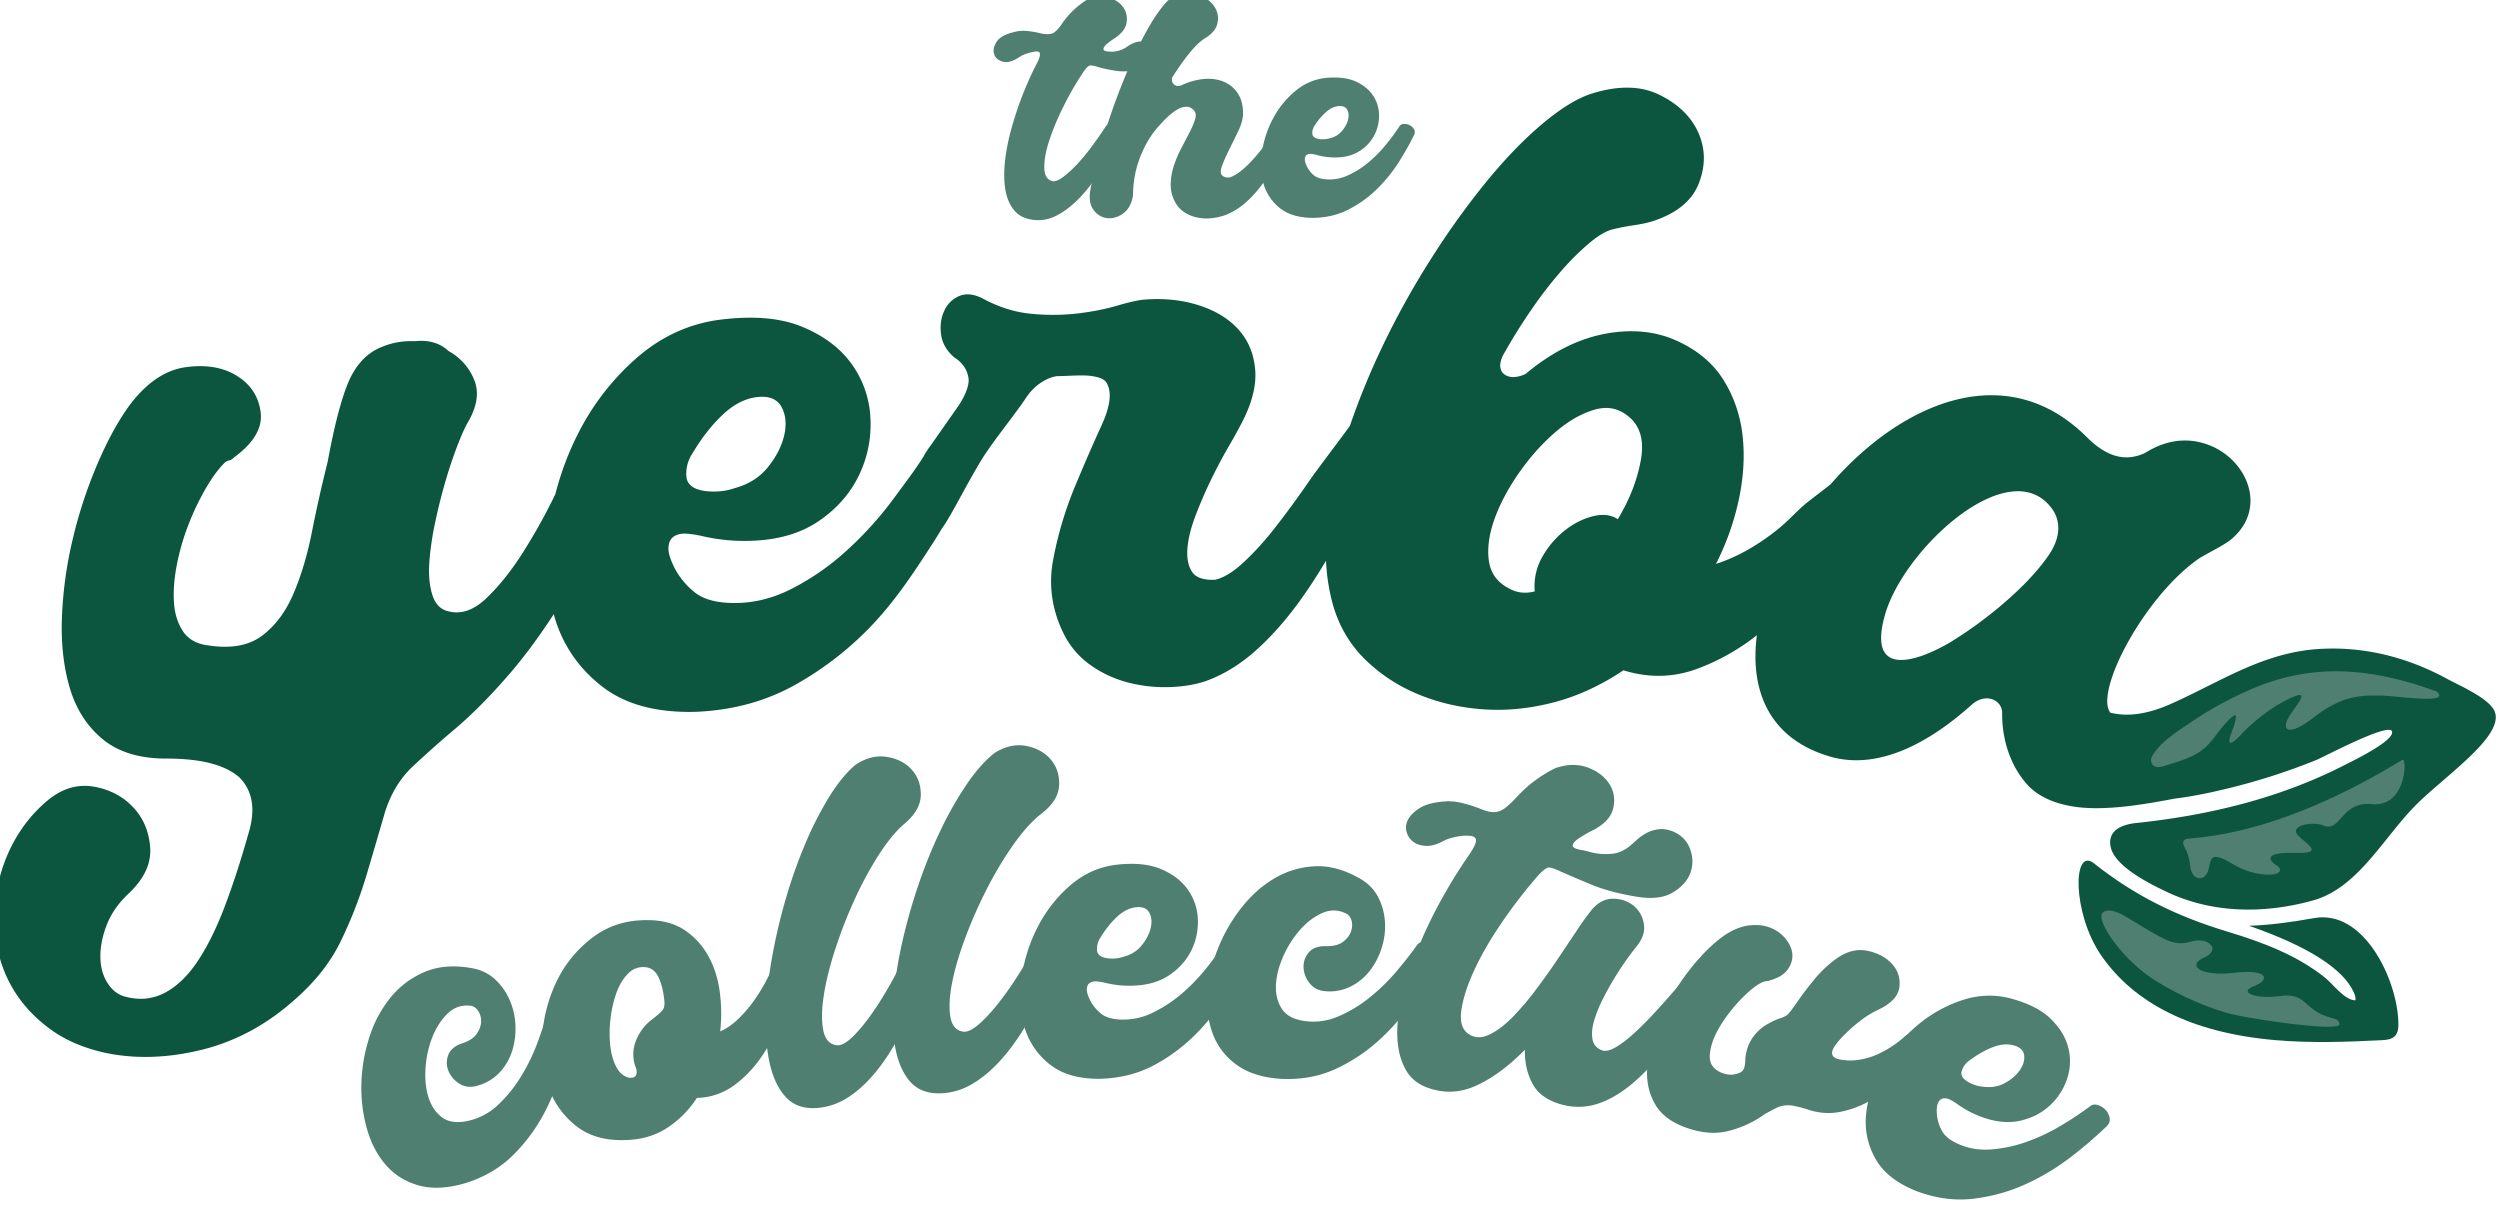 <svg width="166" height="80" fill="none" xmlns="http://www.w3.org/2000/svg"><g clip-path="url(#a)"><path d="M36.357 67.22a.565.565 0 0 1 .35-.405c.195-.085.394-.11.6-.077.207.035.386.12.538.256.151.136.214.319.187.548-.137.902-.343 1.91-.62 3.027a15.045 15.045 0 0 1-1.23 3.254 11.41 11.41 0 0 1-2.1 2.863c-.858.857-1.924 1.483-3.193 1.878-1.188.347-2.223.394-3.108.142-.884-.252-1.611-.71-2.184-1.38-.573-.667-.992-1.487-1.256-2.46a10.08 10.08 0 0 1-.342-3.004 10.95 10.95 0 0 1 .544-3.04 7.918 7.918 0 0 1 1.41-2.611 5.82 5.82 0 0 1 2.265-1.682c.898-.377 1.94-.458 3.133-.24.595.108 1.098.35 1.508.726.41.375.732.826.967 1.353a4.62 4.62 0 0 1 .398 1.697 4.898 4.898 0 0 1-.219 1.724 3.727 3.727 0 0 1-.852 1.444c-.398.417-.899.71-1.509.875-.43.11-.813.057-1.148-.157a1.782 1.782 0 0 1-.712-.826 1.416 1.416 0 0 1-.03-1.04c.121-.356.414-.619.875-.787.49-.152.832-.37 1.026-.651.194-.281.29-.564.29-.845a1.2 1.2 0 0 0-.223-.72c-.147-.2-.332-.302-.553-.306-.553-.049-1.036.126-1.449.526-.414.399-.745.907-.996 1.524a6.78 6.78 0 0 0-.461 2.004c-.058.717-.004 1.368.165 1.953.167.585.464 1.046.885 1.38.421.335.997.424 1.732.27a4.181 4.181 0 0 0 2.003-1.048 8.97 8.97 0 0 0 1.528-1.874 12.91 12.91 0 0 0 1.091-2.217c.283-.764.514-1.455.69-2.075Z" fill="#4E7F71"/><path d="M43.143 61.099c.934.02 1.72.25 2.36.691a4.917 4.917 0 0 1 1.53 1.69c.381.686.632 1.465.753 2.337.121.873.133 1.762.036 2.667.414-.182.804-.45 1.174-.802.369-.352.696-.727.983-1.122.286-.395.543-.796.769-1.202.225-.406.4-.766.526-1.08a.599.599 0 0 1 .409-.354c.192-.051.388-.05.59.003a.975.975 0 0 1 .49.292c.125.142.162.326.115.55a21.456 21.456 0 0 1-.84 2.581 14.307 14.307 0 0 1-1.349 2.634 7.97 7.97 0 0 1-1.899 2.049 4.334 4.334 0 0 1-2.517.868 6.763 6.763 0 0 1-1.857 1.914c-.73.501-1.564.79-2.5.864-1.477.118-2.668-.165-3.573-.85a5.556 5.556 0 0 1-1.93-2.664c-.38-1.093-.51-2.292-.389-3.597a9.82 9.82 0 0 1 1.05-3.631 7.889 7.889 0 0 1 2.408-2.784c1.028-.741 2.247-1.093 3.661-1.054Zm-.943 9.746a2.313 2.313 0 0 1-.148-.885c.008-.3.068-.588.177-.862.11-.274.25-.525.416-.751.167-.227.353-.42.558-.585.43-.33.698-.565.8-.705.102-.14.138-.34.109-.597-.056-.61-.18-1.128-.377-1.554-.196-.425-.499-.655-.91-.688a1.39 1.39 0 0 0-1.125.432c-.316.317-.57.736-.76 1.254a7.616 7.616 0 0 0-.397 1.698 7.967 7.967 0 0 0-.028 1.766c.057.563.187 1.044.39 1.444.203.4.48.648.834.741.27.039.436-.02.5-.177.062-.157.048-.335-.04-.531Z" fill="#4E7F71"/><path d="M56.782 50.801c.69-.471 1.384-.652 2.08-.546.697.107 1.253.386 1.666.838.414.453.618 1.016.613 1.69-.004.675-.376 1.322-1.117 1.941-.55.476-1.106 1.154-1.671 2.033a23.876 23.876 0 0 0-1.587 2.927 30.74 30.74 0 0 0-1.29 3.294c-.368 1.125-.625 2.154-.77 3.081-.148.931-.162 1.707-.043 2.33.12.621.416.96.896 1.013.263.037.59-.125.976-.485.388-.36.794-.834 1.222-1.423.428-.59.856-1.262 1.284-2.017a34.36 34.36 0 0 0 1.168-2.232c.07-.175.21-.282.416-.323a1.106 1.106 0 0 1 1.056.371c.125.15.156.333.092.556a40.945 40.945 0 0 1-1.558 3.933c-.548 1.185-1.149 2.205-1.8 3.06-.65.856-1.337 1.522-2.063 1.998-.726.476-1.499.722-2.32.739-.798.012-1.434-.25-1.906-.79-.473-.539-.81-1.261-1.014-2.17-.204-.905-.29-1.951-.26-3.138a25.72 25.72 0 0 1 .383-3.74c.226-1.306.526-2.617.904-3.932a32.87 32.87 0 0 1 1.305-3.721 23.208 23.208 0 0 1 1.592-3.14c.572-.925 1.154-1.642 1.746-2.147Z" fill="#4E7F71"/><path d="M66.064 49.98c.712-.438 1.413-.584 2.104-.445.691.142 1.231.448 1.624.921.39.473.568 1.045.53 1.718-.037.674-.44 1.302-1.21 1.884-.571.45-1.161 1.098-1.768 1.949a23.937 23.937 0 0 0-1.728 2.845 30.77 30.77 0 0 0-1.449 3.227c-.421 1.106-.729 2.119-.92 3.04-.191.922-.242 1.696-.155 2.323.089.628.369.98.844 1.056.262.049.594-.096 1-.437.404-.34.834-.794 1.29-1.362a21.86 21.86 0 0 0 1.38-1.95 35.09 35.09 0 0 0 1.274-2.172c.079-.17.223-.271.43-.302.21-.029.405-.004.587.074.183.08.332.196.45.35.118.154.14.34.065.557a40.42 40.42 0 0 1-1.748 3.852c-.604 1.156-1.252 2.147-1.944 2.97-.692.822-1.411 1.456-2.16 1.894-.746.44-1.53.648-2.352.623-.8-.026-1.421-.32-1.866-.882-.446-.562-.748-1.3-.907-2.215-.158-.915-.194-1.964-.107-3.148.087-1.182.276-2.422.564-3.716.29-1.293.654-2.589 1.094-3.884.44-1.295.937-2.512 1.485-3.653a23.182 23.182 0 0 1 1.745-3.058c.616-.897 1.231-1.584 1.848-2.06Z" fill="#4E7F71"/><path d="M81.617 62.124c.088-.167.238-.259.447-.279.21-.018.409.019.598.106.19.09.34.219.45.391.11.173.121.366.034.579a28.903 28.903 0 0 1-1.44 2.752 15.29 15.29 0 0 1-2.12 2.805 11.709 11.709 0 0 1-2.857 2.197c-1.08.597-2.296.914-3.648.956-1.422.02-2.547-.296-3.372-.952a4.874 4.874 0 0 1-1.686-2.48c-.299-.999-.361-2.1-.187-3.299.175-1.2.537-2.331 1.09-3.391a9.076 9.076 0 0 1 2.14-2.72c.875-.753 1.859-1.205 2.953-1.356 1.232-.155 2.244-.068 3.037.26.79.327 1.394.783 1.81 1.369a3.63 3.63 0 0 1 .671 1.966 4.23 4.23 0 0 1-.428 2.07c-.32.655-.805 1.203-1.456 1.644-.653.442-1.457.677-2.412.707a6.798 6.798 0 0 1-1.862-.19 3.389 3.389 0 0 0-.528-.089.774.774 0 0 0-.47.085c-.125.074-.199.206-.215.394-.018.19.06.455.234.803a2.8 2.8 0 0 0 .691.84c.287.236.7.371 1.237.402a4.44 4.44 0 0 0 2.261-.473 9.19 9.19 0 0 0 2.059-1.398 12.984 12.984 0 0 0 1.712-1.863 23.03 23.03 0 0 0 1.257-1.836Zm-8.538.12a1.309 1.309 0 0 0-.237.85c.02.304.264.483.734.54a2.37 2.37 0 0 0 1.011-.101c.51-.132.917-.385 1.22-.757.305-.373.504-.754.596-1.143.095-.39.067-.73-.083-1.017-.148-.288-.432-.415-.852-.379-.442.038-.867.244-1.276.62-.408.375-.78.837-1.113 1.386Z" fill="#4E7F71"/><path d="M94.06 62.796c.099-.16.255-.248.467-.263a1.06 1.06 0 0 1 1.011.55c.097.18.095.374-.005.58a34.057 34.057 0 0 1-1.597 2.643 14.94 14.94 0 0 1-2.248 2.651 11.33 11.33 0 0 1-2.934 1.99c-1.096.517-2.308.748-3.636.692-1.235-.073-2.227-.378-2.975-.914a4.417 4.417 0 0 1-1.597-2.035c-.316-.82-.438-1.735-.362-2.74a10.19 10.19 0 0 1 .68-2.946c.379-.957.887-1.85 1.529-2.679.64-.829 1.374-1.491 2.2-1.984a5.807 5.807 0 0 1 2.696-.82c.97-.053 1.98.222 3.03.827.524.303.916.701 1.175 1.193.261.492.415 1.026.462 1.6a4.62 4.62 0 0 1-.194 1.734 4.884 4.884 0 0 1-.78 1.551 3.708 3.708 0 0 1-1.288 1.073 3.16 3.16 0 0 1-1.711.316c-.444-.042-.786-.22-1.03-.536a1.793 1.793 0 0 1-.396-1.018c-.02-.365.086-.694.322-.99.232-.294.597-.443 1.086-.447.512.02.907-.069 1.184-.267.277-.2.461-.433.554-.699.093-.266.104-.517.032-.755-.073-.237-.212-.395-.418-.475-.504-.232-1.018-.23-1.542.007-.524.237-1.006.604-1.447 1.1a6.793 6.793 0 0 0-1.104 1.731c-.296.657-.462 1.288-.498 1.896-.038.61.087 1.141.372 1.599.284.458.8.736 1.542.837a4.171 4.171 0 0 0 2.236-.313 8.839 8.839 0 0 0 2.067-1.25 12.732 12.732 0 0 0 1.768-1.721c.528-.62.978-1.194 1.35-1.718Z" fill="#4E7F71"/><path d="M108.623 62.9a20.008 20.008 0 0 0-2.211 3.47 8.41 8.41 0 0 0-.572 1.432c-.128.444-.162.843-.101 1.193.061.35.259.594.594.731.245.103.565.04.96-.194.395-.233.833-.57 1.313-1.017.481-.445.988-.964 1.523-1.557a82.653 82.653 0 0 0 1.592-1.814c.113-.15.275-.218.485-.203.209.015.401.076.576.18a.941.941 0 0 1 .385.44c.082.188.062.38-.057.578a55.565 55.565 0 0 1-2.427 3.37c-.774.987-1.536 1.798-2.288 2.432-.753.636-1.51 1.08-2.272 1.336a4.125 4.125 0 0 1-2.342.086c-.956-.242-1.622-.694-1.995-1.358-.372-.662-.551-1.43-.533-2.3-1.056 1.068-2.103 1.847-3.142 2.338-1.04.492-2.068.577-3.085.256-.75-.216-1.298-.617-1.646-1.205-.346-.588-.544-1.294-.591-2.115-.049-.82.05-1.734.299-2.743a23.99 23.99 0 0 1 1.022-3.145c.434-1.088.95-2.18 1.549-3.27a34.646 34.646 0 0 1 1.94-3.134c.376-.565.493-.915.346-1.053-.061-.078-.19-.125-.388-.139a2.95 2.95 0 0 0-.62.026 4.371 4.371 0 0 0-.619.133 2.184 2.184 0 0 0-.444.172c-.456.25-.86.362-1.208.34-.35-.021-.633-.117-.845-.287a1.22 1.22 0 0 1-.428-.658 1.072 1.072 0 0 1 .103-.801c.14-.266.383-.51.73-.738.348-.226.818-.373 1.415-.437a3.52 3.52 0 0 1 1.283.042c.447.093.893.228 1.34.405.246.103.46.173.645.207.184.036.36.035.53-.002.168-.038.346-.126.528-.269.183-.142.397-.338.64-.59.44-.487.886-.896 1.34-1.225a8.59 8.59 0 0 1 1.322-.805c.788-.275 1.513-.287 2.175-.037.661.252 1.141.627 1.442 1.127.301.5.371 1.046.213 1.64-.159.594-.677 1.093-1.553 1.5-.176.096-.418.24-.726.436-.232.16-.363.308-.392.446-.03.137.164.246.577.322.137.018.321.059.547.124.227.064.481.11.759.134.278.023.569.015.869-.03.299-.043.604-.175.914-.395a8.22 8.22 0 0 0 .536-.461c.2-.187.42-.348.662-.482a2.37 2.37 0 0 1 .811-.267c.299-.043.629.006.987.146.557.237.936.629 1.136 1.174.2.547.201 1.079.006 1.596-.197.519-.593.95-1.19 1.298-.597.348-1.415.431-2.451.249-1.173-.199-2.168-.47-2.982-.813-.815-.34-1.49-.63-2.024-.865a2.874 2.874 0 0 0-.674-.246c-.183-.036-.468.17-.854.615a33.413 33.413 0 0 0-2.375 3.094c-.755 1.107-1.36 2.162-1.819 3.166-.459 1.004-.737 1.89-.835 2.656-.099.766.081 1.285.54 1.558.392.24.84.24 1.341-.003.5-.242 1.008-.625 1.524-1.15a18.197 18.197 0 0 0 1.558-1.834c.525-.7 1.021-1.397 1.487-2.092l1.288-1.924a16.4 16.4 0 0 1 .964-1.327c.413-.466.879-.696 1.394-.688.517.009.963.16 1.337.458.371.296.603.698.69 1.206.094.51-.085 1.028-.528 1.561Z" fill="#4E7F71"/><path d="M126.465 68.83c.13-.137.298-.187.504-.15.207.04.384.124.534.255.148.132.252.296.313.492.061.195.021.384-.118.568a15.88 15.88 0 0 1-1.59 1.675 10.93 10.93 0 0 1-1.861 1.374 6.52 6.52 0 0 1-2.06.785 4.145 4.145 0 0 1-2.173-.166 8.56 8.56 0 0 0-.882-.23 2.105 2.105 0 0 0-.64-.03 1.742 1.742 0 0 0-.584.185c-.193.099-.426.223-.701.372a7.1 7.1 0 0 1-2.491 1.15c-.878.21-1.845.113-2.901-.288-.881-.334-1.513-.823-1.897-1.472-.385-.648-.569-1.378-.554-2.195.016-.814.187-1.678.514-2.586a15.266 15.266 0 0 1 2.901-4.883c.608-.684 1.2-1.223 1.775-1.612.568-.369 1.115-.58 1.644-.632.529-.053.994.006 1.398.177.405.17.733.419.992.745.256.329.398.664.424 1.008.025.343-.079.68-.313 1.008-.236.33-.636.57-1.201.722a.841.841 0 0 1-.229.053.904.904 0 0 0-.228.053c-.406.19-.88.563-1.422 1.12-.54.556-1.01 1.159-1.406 1.81-.396.65-.623 1.271-.68 1.86-.058.588.209 1.003.799 1.242.33.128.635.154.919.078.203-.047.343-.109.422-.186a.606.606 0 0 0 .162-.305c.029-.124.047-.271.052-.44.004-.167.03-.353.08-.559a2.69 2.69 0 0 1 .56-1.13c.268-.32.58-.57.936-.75a4.09 4.09 0 0 1 .69-.32c.155-.048.28-.095.375-.144a.877.877 0 0 0 .271-.224c.083-.1.216-.273.393-.519a22.1 22.1 0 0 1 1.272-1.699 7.912 7.912 0 0 1 1.443-1.367c.699-.506 1.395-.687 2.094-.541.696.145 1.244.44 1.641.885.396.445.554.96.474 1.542-.08.583-.539 1.076-1.38 1.475a6.215 6.215 0 0 0-1.115.67c-.366.272-.736.593-1.112.959a6.457 6.457 0 0 0-.618.7c-.158.214-.24.399-.241.556-.002.157.09.274.275.356.185.081.502.128.955.142a4.693 4.693 0 0 0 1.995-.512 6.91 6.91 0 0 0 1.59-1.078Z" fill="#4E7F71"/><path d="M138.771 73.464c.143-.122.316-.153.517-.091.201.06.374.168.517.32.144.151.234.328.273.53.038.201-.021.385-.181.55a28.276 28.276 0 0 1-2.352 2.02 15.247 15.247 0 0 1-3.005 1.819c-1.089.5-2.243.826-3.463.978-1.223.151-2.469-.005-3.741-.47-1.328-.51-2.256-1.222-2.78-2.137a4.895 4.895 0 0 1-.652-2.931c.09-1.038.437-2.084 1.043-3.135a10.527 10.527 0 0 1 2.259-2.746 9.036 9.036 0 0 1 2.993-1.73c1.091-.375 2.172-.429 3.241-.162 1.203.315 2.112.77 2.727 1.37.613.599 1.005 1.247 1.174 1.944.169.697.136 1.39-.099 2.075a4.215 4.215 0 0 1-1.161 1.764c-.538.49-1.192.818-1.959.987-.769.168-1.602.087-2.501-.24a6.806 6.806 0 0 1-1.659-.869 3.536 3.536 0 0 0-.457-.28.76.76 0 0 0-.467-.096c-.144.023-.261.117-.347.286-.084.168-.111.445-.077.83.041.366.152.711.331 1.038.18.327.512.605 1 .833.7.331 1.459.465 2.276.4a9.044 9.044 0 0 0 2.429-.533c.8-.294 1.561-.657 2.276-1.094a21.295 21.295 0 0 0 1.845-1.23Zm-7.977-3.063a1.307 1.307 0 0 0-.533.703c-.093.29.068.548.483.775.336.172.661.265.978.282.523.065.994-.017 1.412-.25.421-.234.745-.514.975-.84.23-.329.33-.653.298-.977-.032-.323-.249-.546-.652-.668-.426-.13-.895-.096-1.413.1-.52.198-1.035.49-1.548.875ZM72.867 4.437a1.522 1.522 0 0 0-.459-.092c-.123 0-.29.162-.506.485a20.76 20.76 0 0 0-1.285 2.236 16.9 16.9 0 0 0-.942 2.249c-.23.7-.341 1.302-.333 1.81.008.507.18.806.517.898.168.046.393-.03.677-.23.283-.201.593-.478.93-.831.337-.354.673-.757 1.01-1.21.337-.454.651-.903.942-1.35a.34.34 0 0 1 .298-.173.77.77 0 0 1 .39.081.68.68 0 0 1 .287.264c.07.116.074.243.013.382-.445.891-.9 1.702-1.368 2.433-.466.73-.949 1.345-1.446 1.844-.497.5-1.003.873-1.516 1.119a2.557 2.557 0 0 1-1.572.23c-.506-.076-.9-.291-1.183-.645-.283-.353-.471-.795-.563-1.325-.09-.53-.103-1.138-.034-1.821.07-.684.202-1.396.402-2.133a23.6 23.6 0 0 1 .735-2.248c.291-.761.62-1.496.988-2.202.2-.384.252-.63.16-.738-.045-.046-.134-.06-.263-.046a2.846 2.846 0 0 0-.791.22 1.434 1.434 0 0 0-.275.15c-.413.277-.773.378-1.08.301-.306-.077-.5-.238-.585-.484-.085-.245-.035-.519.15-.82.183-.299.566-.518 1.148-.656.26-.077.54-.104.838-.08.298.023.6.073.907.15.337.076.6.084.793.022.19-.062.417-.284.677-.668.244-.353.502-.654.769-.899a6.11 6.11 0 0 1 .792-.623c.49-.245.96-.319 1.412-.218.452.1.797.299 1.033.6.237.3.329.653.276 1.06-.054.408-.347.781-.884 1.12a2.17 2.17 0 0 0-.219.15l-.218.172c-.138.124-.211.235-.22.334-.008.1.127.157.402.172a1.799 1.799 0 0 0 1.195-.346c.412-.277.773-.377 1.079-.3.306.077.506.23.597.46.091.23.041.492-.15.784-.19.293-.57.508-1.136.646a3.218 3.218 0 0 1-1.125.035 9.519 9.519 0 0 1-1.264-.269Z" fill="#4E7F71"/><path d="M85.771 8.935c-.688 1.415-1.396 2.586-2.124 3.517-.727.93-1.511 1.55-2.353 1.855a4.034 4.034 0 0 1-.895.185 2.977 2.977 0 0 1-.94-.057 2.465 2.465 0 0 1-.839-.357 1.832 1.832 0 0 1-.608-.692 2.369 2.369 0 0 1-.276-1.199c.015-.416.087-.82.219-1.21.13-.392.295-.776.493-1.153.2-.377.378-.722.54-1.038.161-.314.279-.591.356-.83.077-.239.07-.426-.022-.565-.138-.185-.299-.284-.483-.3a1.081 1.081 0 0 0-.586.138 3.122 3.122 0 0 0-.643.462c-.222.2-.44.423-.654.67a5.88 5.88 0 0 0-.816 1.14 7.84 7.84 0 0 0-.54 1.223 6.629 6.629 0 0 0-.287 1.188 7.65 7.65 0 0 0-.08 1.061c-.092.554-.31.953-.656 1.2-.344.246-.696.349-1.055.311-.36-.037-.662-.218-.907-.541-.244-.323-.314-.785-.207-1.384.123-.63.283-1.326.482-2.087a41.761 41.761 0 0 1 1.55-4.727c.313-.792.636-1.542.965-2.248.328-.707.666-1.35 1.01-1.926.344-.577.684-1.049 1.022-1.417.29-.308.616-.5.977-.577.358-.077.7-.07 1.022.023.321.092.608.246.86.46.254.216.426.465.517.75.091.286.084.58-.022.888-.108.307-.36.584-.758.83-.306.186-.643.5-1.01.946-.367.446-.742.969-1.125 1.568a.428.428 0 0 0 .011.52.378.378 0 0 0 .22.137.53.53 0 0 0 .32-.035 4.43 4.43 0 0 1 1.46-.416c.481-.047.918.009 1.308.162.39.154.707.407.954.76.243.354.367.807.367 1.361 0 .338-.103.723-.31 1.153-.206.432-.413.853-.62 1.27-.206.414-.367.784-.482 1.106-.115.323-.08.539.104.646.168.107.364.111.586.011.222-.1.456-.253.7-.46.243-.208.49-.45.735-.727a13.239 13.239 0 0 0 1.218-1.602c.152-.238.267-.412.345-.52a.425.425 0 0 1 .298-.184.637.637 0 0 1 .368.07l.183.139c.162.132.201.301.108.502Z" fill="#4E7F71"/><path d="M92.912 8.403c.061-.107.161-.165.3-.172a.767.767 0 0 1 .389.08c.123.062.219.15.287.265a.398.398 0 0 1 .01.381c-.261.538-.594 1.13-.998 1.775a10.108 10.108 0 0 1-1.447 1.799 7.7 7.7 0 0 1-1.917 1.383c-.72.368-1.524.553-2.412.553-.933-.015-1.665-.245-2.193-.691a3.203 3.203 0 0 1-1.057-1.661c-.176-.66-.195-1.383-.056-2.168a6.895 6.895 0 0 1 .78-2.202 5.915 5.915 0 0 1 1.46-1.74 3.697 3.697 0 0 1 1.963-.83c.811-.077 1.472 0 1.986.23.513.231.9.543 1.16.934.26.392.395.826.401 1.302.007.477-.1.926-.32 1.35a2.745 2.745 0 0 1-.989 1.048c-.436.277-.968.416-1.596.416-.428 0-.834-.054-1.217-.161a2.26 2.26 0 0 0-.345-.07.505.505 0 0 0-.31.046c-.085.046-.135.131-.15.253-.015.124.03.3.137.53.107.216.252.404.436.565.185.162.452.258.804.288a2.9 2.9 0 0 0 1.492-.266c.49-.222.949-.514 1.378-.876.428-.36.815-.757 1.16-1.188.348-.426.636-.818.864-1.173Zm-5.602-.092a.865.865 0 0 0-.173.554c.008.2.165.323.47.369a1.6 1.6 0 0 0 .667-.046c.337-.077.61-.234.816-.473.206-.238.345-.484.413-.737.07-.254.058-.478-.035-.67-.091-.192-.275-.28-.551-.265-.291.015-.574.142-.85.38a4.152 4.152 0 0 0-.757.888Z" fill="#4E7F71"/><path fill-rule="evenodd" clip-rule="evenodd" d="M165.652 47.255c-.351-.887-2.316-1.715-3.151-2.173-2.613-1.428-5.511-2.174-8.491-1.992-3.768.231-6.542 2.175-9.883 3.658-1.258.557-2.68.914-4.008.569-1.056-1.435 2.315-7.79 5.936-10.261.737-.439 1.525-.803 2.063-1.216 2.488-2.045 1.126-5.32-1.471-6.3-1.512-.564-2.937-.264-4.199.526-1.15.553-2.425.426-3.886-1.043-5.381-5.361-12.376-2.226-17.018 3.144-.755.586-1.485 1.138-1.7 1.32-.568.484-1.079 1.067-1.698 1.576-.619.51-1.287.975-2.005 1.392-.719.417-1.452.747-2.198.987a17.553 17.553 0 0 0 1.528-4.333c.309-1.482.386-2.884.232-4.21a8.763 8.763 0 0 0-1.227-3.614c-.665-1.085-1.639-1.936-2.918-2.554-1.445-.717-3.078-.91-4.904-.582-1.826.33-3.61 1.222-5.351 2.677-.223.111-.455.18-.692.203a1.061 1.061 0 0 1-.633-.114.68.68 0 0 1-.347-.48c-.048-.218.006-.494.16-.826a37.833 37.833 0 0 1 1.912-3.076 27.45 27.45 0 0 1 2.002-2.585 17.07 17.07 0 0 1 1.88-1.853c.594-.491 1.111-.783 1.547-.878a13.73 13.73 0 0 1 1.305-.252c.477-.07.89-.155 1.241-.257 1.625-.517 2.667-1.36 3.123-2.529.454-1.169.446-2.288-.026-3.358-.474-1.07-1.34-1.913-2.599-2.53-1.259-.616-2.79-.628-4.593-.04-.924.315-1.983.973-3.176 1.977-1.193 1.003-2.405 2.252-3.637 3.748a52.508 52.508 0 0 0-3.64 5.039 55.116 55.116 0 0 0-3.252 5.81 49.7 49.7 0 0 0-2.246 5.455c-.854 1.181-2.133 2.83-2.75 3.728a60.743 60.743 0 0 1-2.218 3.029 19.563 19.563 0 0 1-2.11 2.323c-.692.635-1.317 1.013-1.874 1.135-.769.034-1.28-.144-1.532-.534s-.352-.905-.302-1.548c.05-.643.23-1.37.54-2.182.31-.81.65-1.6 1.023-2.367.372-.768.744-1.47 1.115-2.11.37-.64.644-1.129.82-1.471.743-1.363 1.078-2.582 1.006-3.656-.074-1.073-.435-1.978-1.088-2.717-.654-.737-1.544-1.284-2.67-1.643-1.128-.357-2.356-.48-3.682-.367-.385.039-.962.17-1.734.396-.772.227-1.639.398-2.602.515a14.5 14.5 0 0 1-3.077.026c-1.088-.098-2.163-.434-3.223-1.005-.596-.308-1.117-.368-1.569-.181a1.89 1.89 0 0 0-1.005.985c-.22.47-.291.994-.212 1.575.077.58.371 1.089.878 1.523.55.35.866.815.944 1.395.077.58-.408 1.434-.668 1.817l-1.889 2.695a2.06 2.06 0 0 0-.17.243c-.102.14-.186.278-.25.413-.548.877-1.162 1.677-1.973 2.78a23.592 23.592 0 0 1-3.1 3.443 16.604 16.604 0 0 1-3.743 2.6c-1.34.677-2.718.98-4.132.91-.987-.046-1.743-.283-2.274-.712a5.113 5.113 0 0 1-1.28-1.527c-.325-.63-.473-1.118-.444-1.463.027-.345.158-.586.388-.725.228-.138.515-.192.858-.164.343.03.665.08.969.153a12.5 12.5 0 0 0 3.412.312c1.75-.073 3.218-.518 4.403-1.34 1.184-.82 2.062-1.834 2.635-3.038.57-1.204.818-2.47.743-3.798a6.646 6.646 0 0 0-1.267-3.587c-.77-1.062-1.884-1.887-3.339-2.472-1.456-.584-3.31-.723-5.565-.416-1.997.298-3.791 1.144-5.38 2.54a16.6 16.6 0 0 0-3.87 5.02 19.216 19.216 0 0 0-1.492 3.985l-.134.273a38.118 38.118 0 0 1-2.053 3.656c-.752 1.183-1.548 2.176-2.385 2.98-.836.804-1.674 1.1-2.514.89-.528-.114-.89-.474-1.083-1.08-.194-.603-.264-1.33-.204-2.178.058-.848.194-1.77.409-2.764.215-.995.456-1.936.724-2.83a28.32 28.32 0 0 1 .808-2.355c.27-.677.48-1.13.626-1.363.615-1.06.75-2.002.402-2.827a3.78 3.78 0 0 0-1.687-1.886c-.575-.541-1.33-.761-2.264-.658a5.048 5.048 0 0 0-2.429.492c-.756.365-1.363 1.002-1.823 1.914-.526 1.094-1.032 2.962-1.518 5.604a92.85 92.85 0 0 0-1.043 4.645c-.306 1.544-.715 2.916-1.23 4.115-.513 1.2-1.209 2.128-2.083 2.785-.874.657-2.054.872-3.54.647-.782-.086-1.354-.402-1.713-.945-.36-.542-.561-1.2-.601-1.972-.042-.772.029-1.611.21-2.516.182-.904.44-1.784.778-2.641a17.01 17.01 0 0 1 1.13-2.357c.416-.714.819-1.264 1.207-1.654a.603.603 0 0 1 .334-.199.598.598 0 0 0 .332-.199c1.313-.962 1.904-1.965 1.768-3.009-.136-1.042-.663-1.847-1.584-2.416-.921-.568-2.058-.756-3.413-.565-1.355.192-2.595 1.04-3.721 2.543-.748 1.032-1.456 2.327-2.124 3.89a30.627 30.627 0 0 0-1.624 4.935 26.83 26.83 0 0 0-.726 5.194c-.069 1.734.1 3.3.51 4.702.41 1.4 1.124 2.53 2.14 3.39 1.017.86 2.388 1.303 4.11 1.33 1.245-.007 2.276.096 3.096.309.817.212 1.464.53 1.94.953.872.897 1.07 2.125.595 3.689-.528 1.87-1.068 3.525-1.62 4.968-.554 1.44-1.155 2.64-1.802 3.596-.648.955-1.369 1.638-2.162 2.049-.794.41-1.654.494-2.584.25-.486-.12-.884-.421-1.194-.905-.31-.485-.47-1.06-.478-1.728-.008-.67.13-1.375.415-2.117.284-.743.757-1.432 1.42-2.065 1.055-.98 1.544-2.003 1.472-3.074-.074-1.072-.45-1.969-1.13-2.692-.681-.724-1.547-1.178-2.598-1.366-1.052-.187-2.053.094-3.002.846a9.47 9.47 0 0 0-2.228 2.639A10.406 10.406 0 0 0-.18 58.99a10.66 10.66 0 0 0-.07 3.503 8.61 8.61 0 0 0 1.156 3.24c.603.99 1.417 1.861 2.444 2.613 1.028.75 2.289 1.28 3.783 1.592 1.976.387 4.062.31 6.26-.232 2.198-.542 4.2-1.604 6.005-3.181 1.455-1.239 2.534-2.587 3.235-4.044a29.327 29.327 0 0 0 1.69-4.328c.425-1.43.817-2.766 1.176-4.013.358-1.247.945-2.281 1.758-3.105a67.98 67.98 0 0 1 2.939-2.619c1.141-.967 2.342-2.176 3.601-3.63.976-1.126 1.966-2.462 2.973-4.003.028.099.052.199.082.296.565 1.824 1.61 3.326 3.134 4.509 1.524 1.184 3.588 1.743 6.194 1.679 2.475-.102 4.695-.708 6.66-1.818a21.476 21.476 0 0 0 5.19-4.076c1.495-1.607 2.675-3.393 3.83-5.181.255-.394.477-.755.677-1.093.572-.759 1.54-2.755 2.612-4.527.724-1.195 2.186-2.973 2.928-4.08.304-.468.65-.83 1.039-1.081.387-.254.752-.398 1.094-.437.17.001.427-.006.769-.023.342-.016.683-.023 1.025-.019.34.004.66.052.96.14.298.09.488.243.57.458.292.605.163 1.504-.384 2.699-.55 1.195-1.143 2.56-1.782 4.097a24.406 24.406 0 0 0-1.438 4.841c-.32 1.692-.084 3.336.708 4.932a5.56 5.56 0 0 0 1.706 2.015c.719.525 1.515.91 2.388 1.157a9.542 9.542 0 0 0 2.72.356c.939-.01 1.795-.138 2.568-.387 1.158-.413 2.245-1.066 3.26-1.955 1.015-.889 1.99-1.97 2.925-3.245a34.87 34.87 0 0 0 1.841-2.807c.046.945.18 1.851.404 2.714.411 1.581 1.195 2.913 2.355 3.994.997.94 2.16 1.677 3.49 2.212 1.33.535 2.752.852 4.265.95 1.513.099 3.057-.06 4.633-.473 1.575-.413 3.108-1.12 4.602-2.122 1.672.52 3.304.487 4.893-.097a14.62 14.62 0 0 0 3.969-2.232c-.488 3.762.873 7.01 5.113 8.127 3.224.78 6.536-1.164 9.148-3.51.95-.852 2.074-.3 2.024.604 0 1.654.492 3.302 1.561 4.576 1.086 1.294 2.951 1.676 4.563 1.687 1.775.013 3.577-.303 5.351-.637 1.215-.149 2.42-.405 3.592-.694a42.137 42.137 0 0 0 5.792-1.867c.533-.217 4.822-2.507 5.026-1.903.207.612-2.635 1.975-3.016 2.172-4.326 2.24-9.052 3.387-13.867 3.903-2.61.24-1.664 1.966-1.663 1.969.575 1.135 2.495 2.09 3.552 2.596 3.065 1.466 6.528 1.487 9.76.584 2.908-.813 4.573-3.993 6.668-6.175 1.877-1.955 6.048-4.694 5.39-6.357ZM45.995 30.08c.6-1.011 1.27-1.865 2.013-2.562.741-.696 1.517-1.081 2.326-1.158.766-.073 1.288.152 1.567.676.278.526.335 1.147.172 1.862-.164.715-.52 1.417-1.07 2.105s-1.29 1.158-2.22 1.41c-.548.195-1.164.263-1.85.205-.859-.093-1.31-.419-1.355-.976a2.408 2.408 0 0 1 .417-1.562Zm62.96.448c-.231 1.316-.742 2.632-1.531 3.946-.448-.294-1-.36-1.655-.195-.655.164-1.281.48-1.874.948a5.945 5.945 0 0 0-1.488 1.755 3.901 3.901 0 0 0-.5 2.284c-.614.167-1.188.1-1.721-.2-.783-.407-1.227-1.033-1.331-1.881-.106-.847.032-1.782.412-2.808.38-1.023.931-2.044 1.655-3.064.723-1.018 1.507-1.892 2.359-2.622.849-.73 1.703-1.222 2.557-1.476.856-.256 1.606-.122 2.25.403.809.625 1.099 1.596.867 2.91Zm27.155 6.221c-1.401 2.133-4.35 4.541-6.712 5.957-2.275 1.304-5.387 2.244-4.248-1.833 1.201-4.392 8.289-10.926 11.1-7.098.559.765.609 1.82-.14 2.974Z" fill="#0C5640"/><path fill-rule="evenodd" clip-rule="evenodd" d="M159.252 68.146c.002-.11.001-.222-.003-.34-.108-2.834-2.311-7.44-5.597-6.844-1.658.302-3.073.47-4.319.51 4.086 1.414 6.243 2.92 6.919 4.34.099.206.178.386.151.608-.694.02-1.504-1.088-2.007-1.493-1.895-1.522-4.211-2.376-6.511-3.072-3.337-1.01-6.121-2.365-8.847-4.53-1.427-1.134-1.444 3.334.492 6.13 2.139 3.088 5.882 5.125 11.574 5.612 2.347.2 4.684.121 7.031.002.315-.017.66-.045.881-.269.168-.167.23-.416.236-.654Z" fill="#0C5640"/><path d="M155.331 68.018c.03-.488-.696-.316-1.532-.858-.929-.604-.993-1.213-2.457-1.016-1.465.196-2.786-.224-1.682-.66 1.105-.437.943-1.148-1.29-.892-2.232.256-3.25-.468-1.966-1.034.46-.203.743-.641.215-.958-.423-.254-.88-.145-1.327-.035-.539.133-.974.056-1.483-.178-.752-.347-1.444-.806-2.159-1.22-.466-.27-1.455-.987-2.008-.587-.55.399 1.066 2.853 3.065 4.252 1.587 1.112 4.046 2.194 5.681 2.552 1.682.367 6.914 1.123 6.943.634ZM143.474 50.92a.745.745 0 0 1-.299 0c-.334-.076-.424-.439-.272-.714.501-.903 1.693-1.647 2.516-2.212a24.407 24.407 0 0 1 4.005-2.206c4.338-1.894 8.279-1.355 12.372.125 1.03.894-2.723.275-3.753.271-1.031-.004-2.414-.096-4.353 1.41-1.94 1.507-2.267.781-1.57-.208.696-.989 1.362-1.804-.619-.73-1.007.547-2.139 1.508-2.693 2.118-.356.393-1.027 1-.685.005.131-.379.322-.785.341-1.19.002-.026.002-.056-.016-.075-.035-.04-.099-.012-.142.018-.257.184-.464.423-.67.661-.432.498-.809 1.117-1.322 1.539-.705.58-1.687.834-2.541 1.107a2.059 2.059 0 0 1-.299.08Zm1.672 4.802c.561-.177 5.696.03 14.378-5.274.31-.19.289 3.184-2.054 2.946-2.007-.203-2.05 1.908-3.198 1.417-.697-.298-2.494.007-1.552.79.942.783 1.264 1.067-.434 1.028-1.697-.04-1.831.385-1.097.85.265.167.291.423-.041.531-.222.073-.46.077-.693.063-.727-.045-1.402-.266-2.041-.608-.291-.157-1.154-.756-1.494-.5a.39.39 0 0 0-.117.169c-.09.215-.111.455-.184.677-.073.223-.226.444-.453.494a.519.519 0 0 1-.435-.12c-.166-.14-.245-.364-.28-.574-.069-.43-.111-.786-.309-1.177-.104-.207-.339-.604.004-.712Z" fill="#4E7F71"/></g><defs><clipPath id="a"><path fill="#fff" d="M0 0h166v80H0z"/></clipPath></defs></svg>